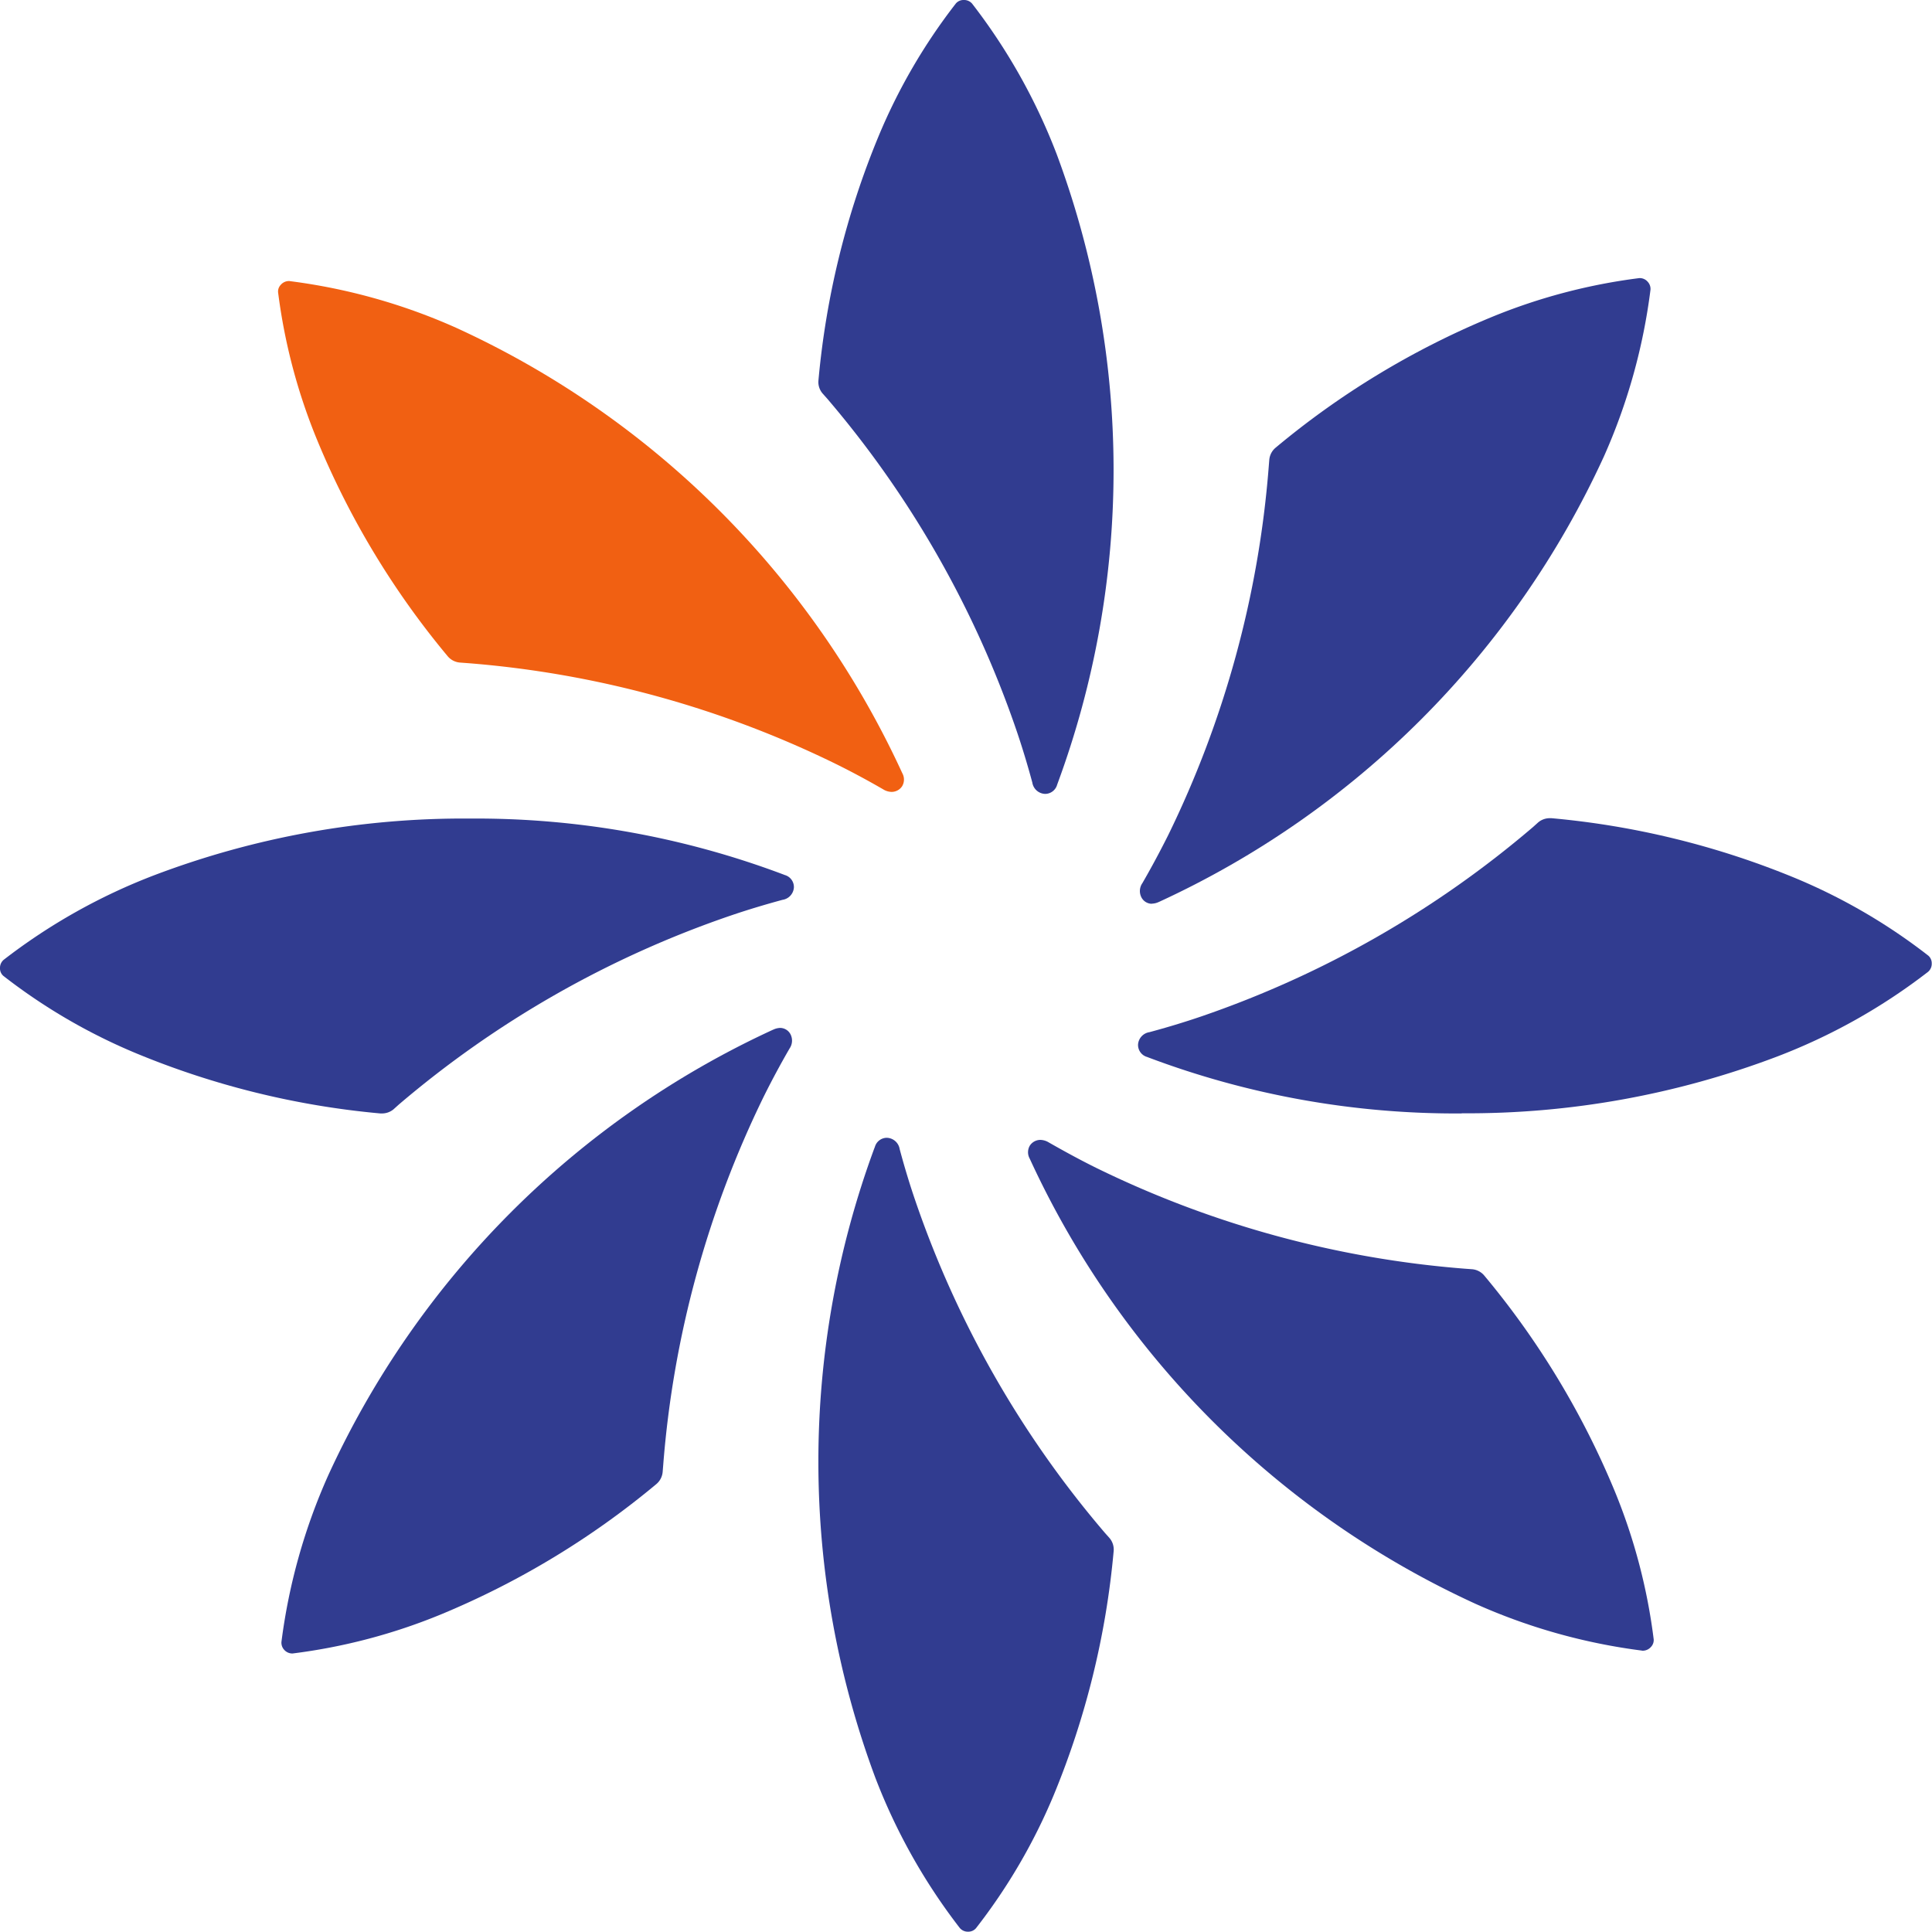 <svg xmlns="http://www.w3.org/2000/svg" xmlns:xlink="http://www.w3.org/1999/xlink" width="36.82" height="36.814" viewBox="0 0 36.82 36.814">
  <style>
		path {
			fill: #313c90;
		}
    #Caminho_431{
        fill: #f16012
      }
		@media ( prefers-color-scheme: dark ) {
			path {
				fill: #ffffff;
			}
      #Caminho_431{
        fill: #f16012
      }
		}
	</style>
  <defs>
    <clipPath id="clip-path">
      <rect id="Retângulo_12" data-name="Retângulo 12" width="36.82" height="36.814" transform="translate(0 0)" fill="none"/>
    </clipPath>
  </defs>
  <g id="Grupo_724" data-name="Grupo 724" transform="translate(0 0)">
    <g id="Grupo_723" data-name="Grupo 723" clip-path="url(#clip-path)">
      <path id="Caminho_426" data-name="Caminho 426" d="M18.451,36.814a.2.2,0,0,1-.159-.07,11.27,11.27,0,0,1-1.614-2.875,17.258,17.258,0,0,1-.014-11.988l.009-.022a.238.238,0,0,1,.225-.175.256.256,0,0,1,.248.216c.088.329.188.662.3.988a19.4,19.4,0,0,0,3.609,6.323l.089.1a.337.337,0,0,1,.08.251,15.9,15.9,0,0,1-1.144,4.653A11.023,11.023,0,0,1,18.6,36.748a.192.192,0,0,1-.15.066" fill="currentColor"/>
      <path id="Caminho_427" data-name="Caminho 427" d="M31.293,31.457a11.247,11.247,0,0,1-3.174-.892A17.253,17.253,0,0,1,19.633,22.1l-.011-.023a.248.248,0,0,1,.006-.246.241.241,0,0,1,.2-.107.321.321,0,0,1,.159.048c.3.171.6.335.91.488a19.409,19.409,0,0,0,7.023,1.919l.136.01a.339.339,0,0,1,.233.123,15.878,15.878,0,0,1,2.482,4.1,11.007,11.007,0,0,1,.745,2.83.188.188,0,0,1-.051.144.209.209,0,0,1-.151.073h-.02" fill="currentColor"/>
      <path id="Caminho_428" data-name="Caminho 428" d="M27.858,21.22a16.619,16.619,0,0,1-5.972-1.067l-.023-.009a.238.238,0,0,1-.174-.239.256.256,0,0,1,.217-.234c.327-.088.66-.188.988-.3a19.42,19.42,0,0,0,6.322-3.609l.1-.09a.343.343,0,0,1,.22-.079h.031a15.9,15.9,0,0,1,4.653,1.144,11.023,11.023,0,0,1,2.529,1.475.191.191,0,0,1,.066.15.2.2,0,0,1-.07.159,11.271,11.271,0,0,1-2.875,1.614,16.622,16.622,0,0,1-6.013,1.082" fill="currentColor"/>
      <path id="Caminho_429" data-name="Caminho 429" d="M21.95,17.224a.225.225,0,0,1-.193-.115.263.263,0,0,1,.015-.279c.17-.294.334-.6.489-.909A19.413,19.413,0,0,0,24.179,8.9l.011-.136a.338.338,0,0,1,.122-.233,15.872,15.872,0,0,1,4.1-2.482A11.022,11.022,0,0,1,31.243,5.3h0a.2.2,0,0,1,.159.07.2.2,0,0,1,.053.151A11.254,11.254,0,0,1,30.567,8.7,17.253,17.253,0,0,1,22.1,17.183l-.023.01a.327.327,0,0,1-.127.029" fill="currentColor"/>
      <path id="Caminho_430" data-name="Caminho 430" d="M18.368,0a.2.2,0,0,1,.159.07,11.271,11.271,0,0,1,1.614,2.875,17.258,17.258,0,0,1,.014,11.988l-.008.022a.239.239,0,0,1-.226.175.255.255,0,0,1-.247-.216c-.089-.329-.189-.662-.3-.988A19.4,19.4,0,0,0,15.767,7.6l-.089-.1a.333.333,0,0,1-.08-.251A15.9,15.9,0,0,1,16.742,2.6,11.023,11.023,0,0,1,18.217.066.191.191,0,0,1,18.367,0" fill="currentColor"/>
      <path id="Caminho_431" data-name="Caminho 431" d="M5.526,5.358A11.238,11.238,0,0,1,8.7,6.25a17.251,17.251,0,0,1,8.487,8.466l.011.023a.248.248,0,0,1-.006.246.241.241,0,0,1-.2.107.315.315,0,0,1-.159-.048c-.295-.171-.6-.335-.91-.488A19.409,19.409,0,0,0,8.9,12.637l-.136-.01a.341.341,0,0,1-.234-.123A15.878,15.878,0,0,1,6.05,8.4,11.011,11.011,0,0,1,5.3,5.572a.183.183,0,0,1,.05-.143.207.207,0,0,1,.151-.073h.02" fill="#f16012"/>
      <path id="Caminho_432" data-name="Caminho 432" d="M8.961,15.6a16.619,16.619,0,0,1,5.972,1.067l.023.009a.238.238,0,0,1,.174.239.255.255,0,0,1-.217.234c-.328.089-.66.188-.988.3A19.42,19.42,0,0,0,7.6,21.051l-.1.09a.343.343,0,0,1-.22.079H7.248A15.9,15.9,0,0,1,2.6,20.076,11,11,0,0,1,.066,18.6.187.187,0,0,1,0,18.451a.2.2,0,0,1,.07-.159,11.254,11.254,0,0,1,2.875-1.614A16.622,16.622,0,0,1,8.958,15.6" fill="currentColor"/>
      <path id="Caminho_433" data-name="Caminho 433" d="M14.869,19.59a.225.225,0,0,1,.193.115.265.265,0,0,1-.015.278c-.17.294-.335.6-.489.91a19.417,19.417,0,0,0-1.918,7.022l-.011.136a.34.34,0,0,1-.122.234,15.919,15.919,0,0,1-4.1,2.481,11.016,11.016,0,0,1-2.831.746h0a.207.207,0,0,1-.16-.07.2.2,0,0,1-.052-.152,11.238,11.238,0,0,1,.892-3.174,17.251,17.251,0,0,1,8.466-8.487l.023-.01a.327.327,0,0,1,.127-.029" fill="currentColor"/>
    </g>
  </g>
</svg>
